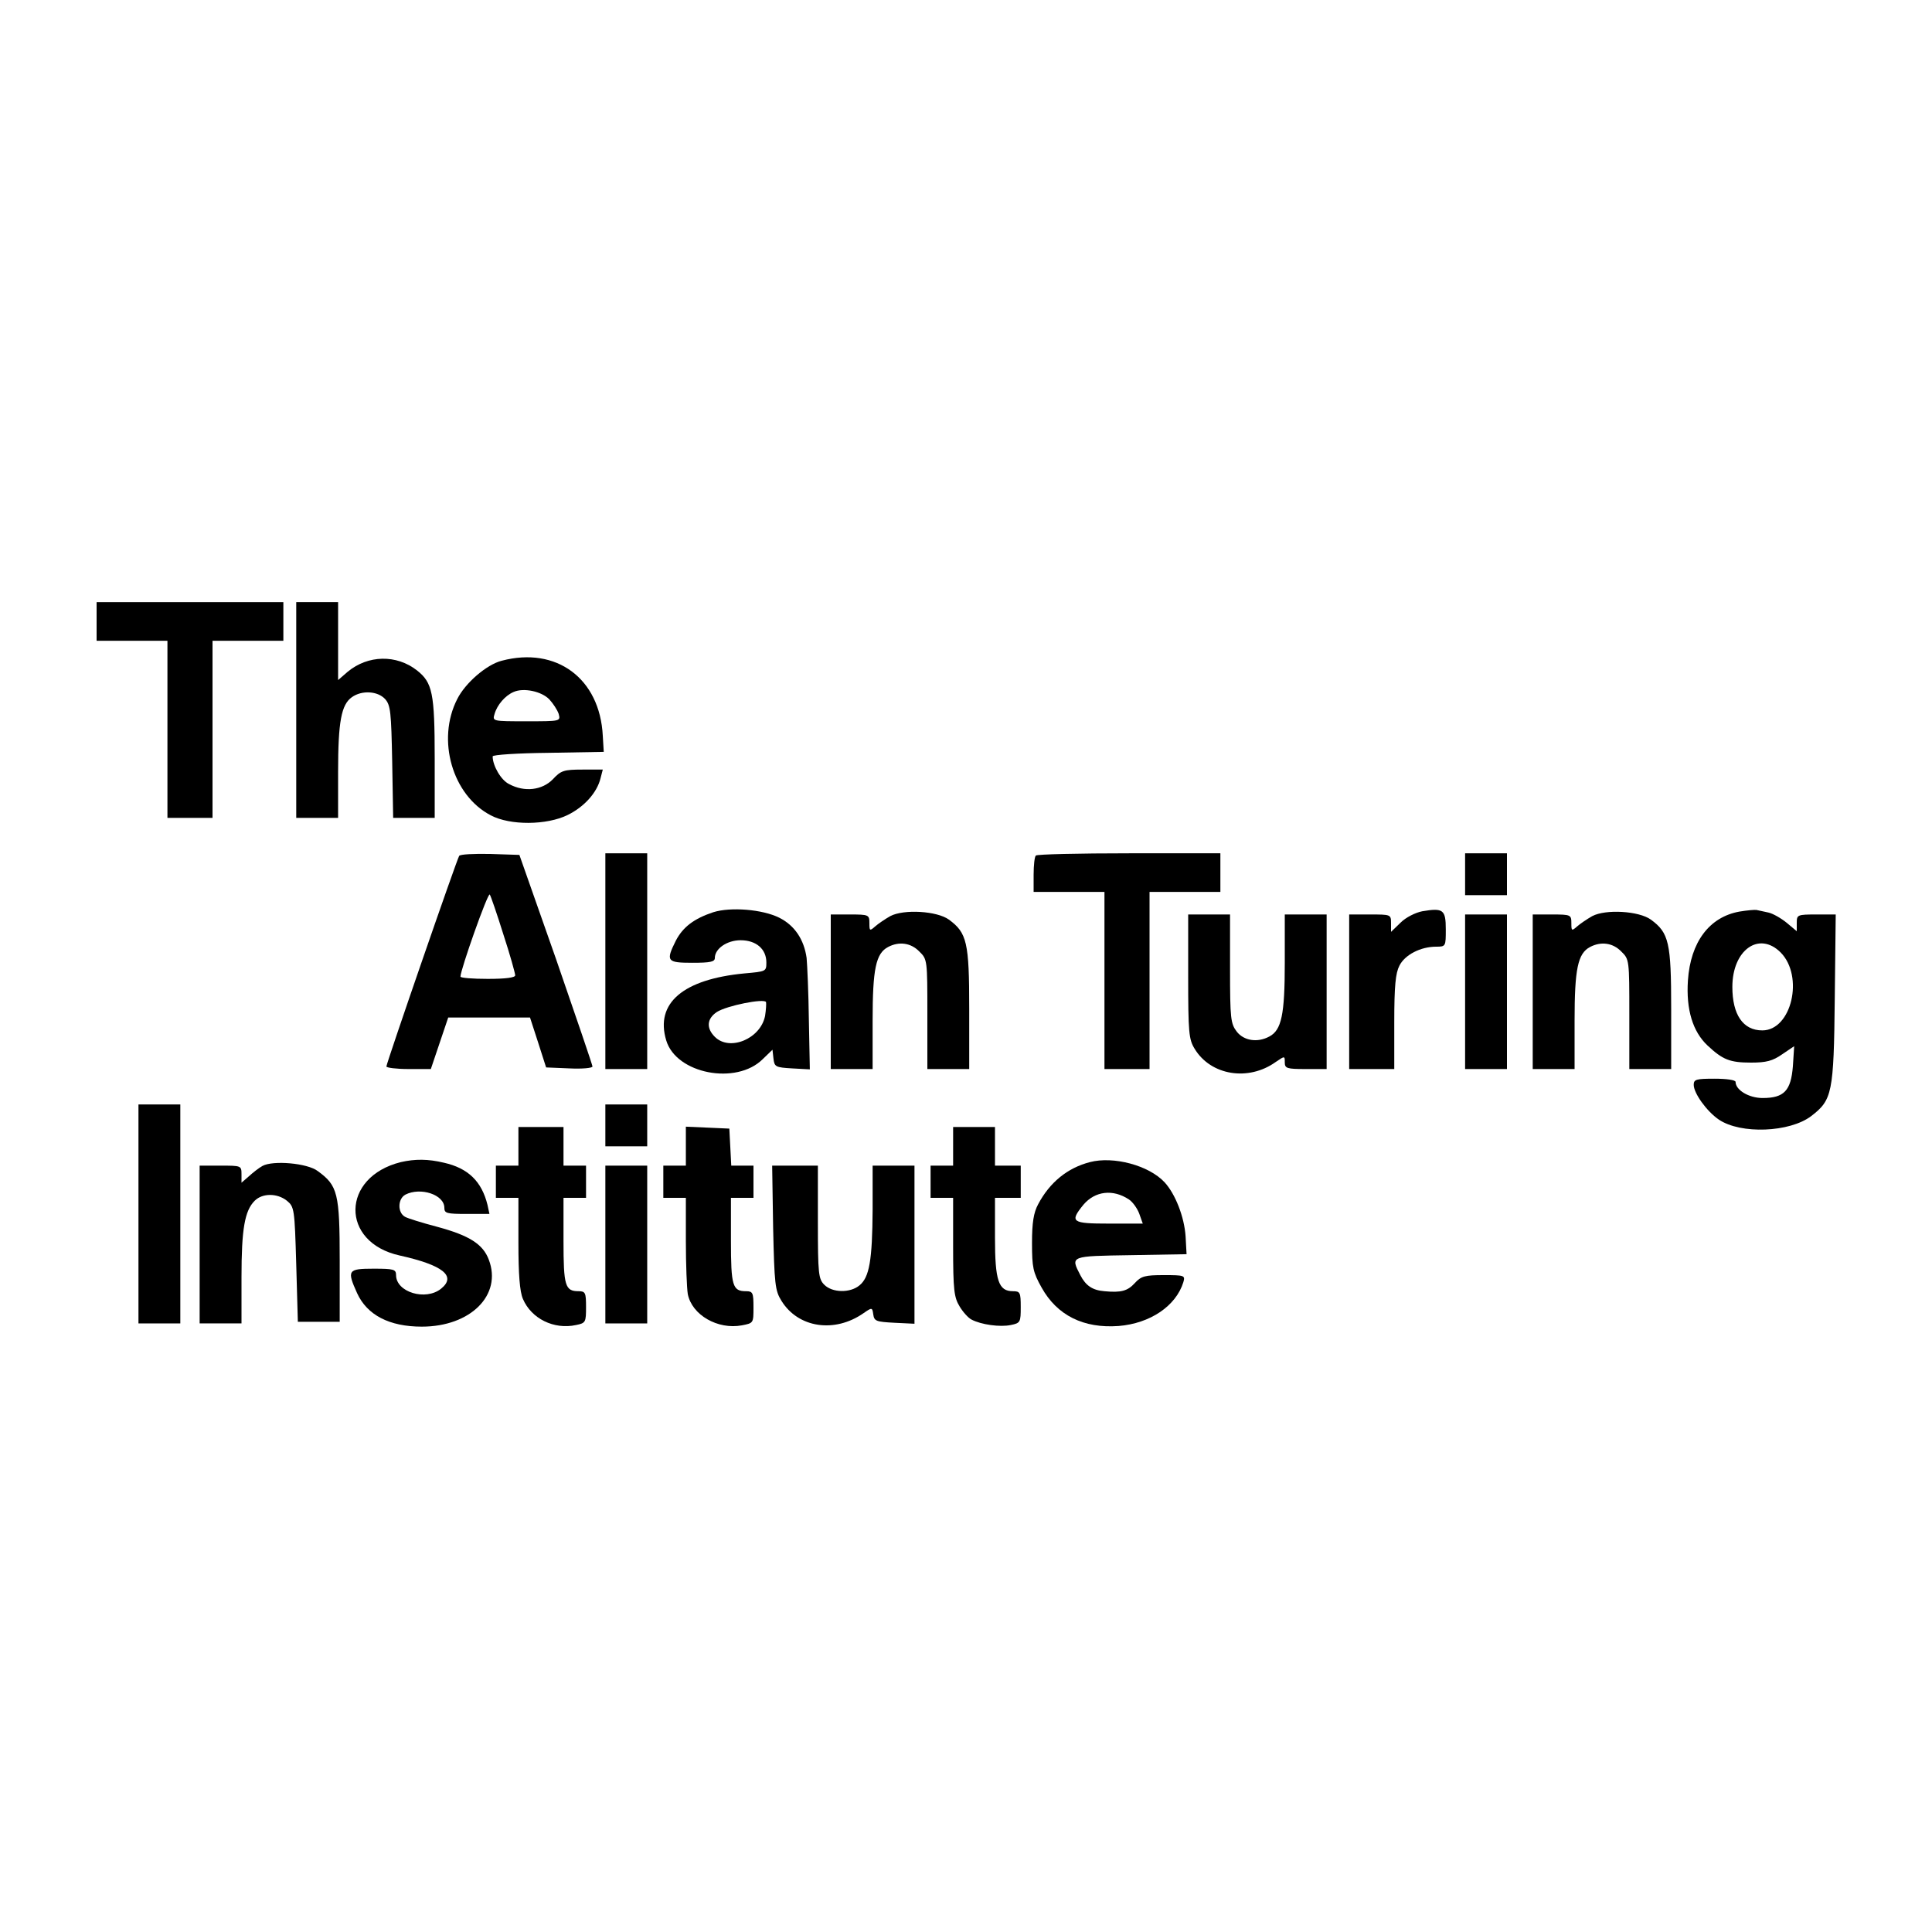 <?xml version="1.0" standalone="no"?>
<!DOCTYPE svg PUBLIC "-//W3C//DTD SVG 20010904//EN"
 "http://www.w3.org/TR/2001/REC-SVG-20010904/DTD/svg10.dtd">
<svg version="1.0" xmlns="http://www.w3.org/2000/svg"
 width="600pt" height="600pt" viewBox="0 0 600 600"
 preserveAspectRatio="xMidYMid meet">

<g transform="translate(0,600) scale(0.1,-0.1)"
fill="#000000" stroke="none">
<path d="M300 4070 l0 -60 110 0 110 0 0 -275 0 -275 70 0 70 0 0 275 0 275
110 0 110 0 0 60 0 60 -290 0 -290 0 0 -60z"/>
<path d="M920 3795 l0 -335 65 0 65 0 0 143 c0 156 10 209 43 232 31 22 80 19
103 -6 17 -19 19 -41 22 -195 l3 -174 65 0 64 0 0 185 c0 203 -7 235 -55 273
-64 50 -152 48 -215 -4 l-30 -26 0 121 0 121 -65 0 -65 0 0 -335z"/>
<path d="M1558 3948 c-47 -12 -113 -69 -138 -119 -65 -127 -15 -299 104 -361
60 -32 174 -31 239 1 51 25 91 69 102 114 l7 27 -63 0 c-58 0 -67 -3 -92 -30
-33 -34 -88 -41 -136 -15 -25 12 -51 57 -51 86 0 5 78 10 173 11 l172 3 -3 50
c-9 178 -144 278 -314 233z m148 -120 c12 -13 25 -33 29 -45 6 -23 6 -23 -100
-23 -106 0 -106 0 -99 23 8 28 33 57 59 68 31 14 87 2 111 -23z"/>
<path d="M1426 3342 c-8 -13 -226 -644 -226 -654 0 -4 31 -8 69 -8 l69 0 27
80 27 80 127 0 127 0 25 -77 25 -78 72 -3 c40 -2 72 1 72 6 0 4 -51 154 -113
333 l-114 324 -91 3 c-50 1 -93 -1 -96 -6z m137 -243 c21 -64 37 -122 37 -128
0 -7 -29 -11 -85 -11 -47 0 -85 3 -85 7 0 21 85 262 91 255 3 -4 22 -59 42
-123z"/>
<path d="M1880 3015 l0 -335 65 0 65 0 0 335 0 335 -65 0 -65 0 0 -335z"/>
<path d="M3217 3343 c-4 -3 -7 -30 -7 -60 l0 -53 110 0 110 0 0 -275 0 -275
70 0 70 0 0 275 0 275 110 0 110 0 0 60 0 60 -283 0 c-156 0 -287 -3 -290 -7z"/>
<path d="M4550 3285 l0 -65 65 0 65 0 0 65 0 65 -65 0 -65 0 0 -65z"/>
<path d="M2215 3167 c-60 -20 -94 -46 -116 -88 -32 -64 -28 -69 51 -69 56 0
70 3 70 15 0 29 38 55 80 55 48 0 80 -27 80 -69 0 -28 -1 -28 -68 -34 -190
-18 -278 -92 -243 -208 31 -104 218 -140 300 -58 l30 29 3 -27 c3 -26 6 -28
58 -31 l55 -3 -3 153 c-1 84 -5 171 -7 193 -8 57 -37 101 -85 125 -52 26 -151
34 -205 17z m161 -322 c-14 -71 -110 -111 -156 -65 -27 27 -25 56 6 77 31 20
147 43 153 31 1 -5 0 -24 -3 -43z"/>
<path d="M4417 3170 c-21 -4 -51 -19 -67 -35 l-30 -29 0 27 c0 27 -1 27 -65
27 l-65 0 0 -240 0 -240 70 0 70 0 0 145 c0 113 4 153 16 176 17 34 66 59 114
59 30 0 30 1 30 54 0 61 -8 67 -73 56z"/>
<path d="M5402 3169 c-94 -17 -152 -95 -160 -214 -6 -90 15 -159 61 -202 47
-44 69 -53 135 -53 47 0 67 5 97 26 l37 25 -4 -62 c-6 -76 -27 -99 -94 -99
-43 0 -84 25 -84 50 0 6 -28 10 -65 10 -57 0 -65 -2 -65 -19 0 -26 40 -82 78
-108 68 -46 220 -40 287 11 65 50 70 71 73 364 l3 262 -60 0 c-59 0 -61 -1
-61 -26 l0 -26 -31 26 c-17 14 -43 29 -57 32 -15 3 -31 7 -37 8 -5 1 -29 -1
-53 -5z m128 -127 c73 -74 34 -242 -57 -242 -60 0 -93 49 -93 135 0 115 83
174 150 107z"/>
<path d="M2765 3155 c-16 -9 -38 -24 -47 -32 -17 -15 -18 -14 -18 10 0 26 -2
27 -60 27 l-60 0 0 -240 0 -240 65 0 65 0 0 150 c0 161 10 209 48 229 34 18
71 13 97 -14 25 -24 25 -27 25 -195 l0 -170 65 0 65 0 0 188 c0 205 -7 235
-63 276 -37 27 -140 33 -182 11z"/>
<path d="M4945 3155 c-16 -9 -38 -24 -47 -32 -17 -15 -18 -14 -18 10 0 26 -2
27 -60 27 l-60 0 0 -240 0 -240 65 0 65 0 0 150 c0 161 10 209 48 229 34 18
71 13 97 -14 25 -24 25 -27 25 -195 l0 -170 65 0 65 0 0 188 c0 205 -7 235
-63 276 -37 27 -140 33 -182 11z"/>
<path d="M3690 2968 c0 -174 2 -196 20 -225 50 -83 167 -102 252 -41 28 19 28
19 28 -1 0 -19 6 -21 65 -21 l65 0 0 240 0 240 -65 0 -65 0 0 -150 c0 -161
-10 -209 -48 -229 -37 -20 -79 -13 -101 15 -19 25 -21 40 -21 195 l0 169 -65
0 -65 0 0 -192z"/>
<path d="M4550 2920 l0 -240 65 0 65 0 0 240 0 240 -65 0 -65 0 0 -240z"/>
<path d="M430 2230 l0 -340 65 0 65 0 0 340 0 340 -65 0 -65 0 0 -340z"/>
<path d="M1880 2505 l0 -65 65 0 65 0 0 65 0 65 -65 0 -65 0 0 -65z"/>
<path d="M1610 2440 l0 -60 -35 0 -35 0 0 -50 0 -50 35 0 35 0 0 -140 c0 -97
4 -151 14 -174 26 -61 96 -96 165 -81 30 6 31 9 31 56 0 44 -2 49 -23 49 -42
0 -47 16 -47 157 l0 133 35 0 35 0 0 50 0 50 -35 0 -35 0 0 60 0 60 -70 0 -70
0 0 -60z"/>
<path d="M2130 2440 l0 -60 -35 0 -35 0 0 -50 0 -50 35 0 35 0 0 -134 c0 -73
3 -147 6 -165 13 -65 93 -111 168 -97 36 7 36 7 36 56 0 45 -2 50 -23 50 -42
0 -47 16 -47 157 l0 133 35 0 35 0 0 50 0 50 -35 0 -34 0 -3 58 -3 57 -67 3
-68 3 0 -61z"/>
<path d="M2960 2440 l0 -60 -35 0 -35 0 0 -50 0 -50 35 0 35 0 0 -152 c0 -134
3 -157 20 -185 10 -17 27 -36 37 -41 30 -16 89 -24 122 -17 30 6 31 9 31 56 0
45 -2 49 -24 49 -45 0 -56 32 -56 167 l0 123 40 0 40 0 0 50 0 50 -40 0 -40 0
0 60 0 60 -65 0 -65 0 0 -60z"/>
<path d="M1245 2391 c-186 -46 -189 -249 -4 -290 135 -30 177 -64 129 -103
-48 -39 -140 -11 -140 42 0 18 -7 20 -70 20 -80 0 -83 -5 -51 -76 31 -68 100
-104 201 -104 151 0 250 98 208 208 -18 48 -60 75 -160 102 -46 12 -91 26
-100 31 -24 13 -23 56 1 69 47 24 121 0 121 -41 0 -17 7 -19 70 -19 l70 0 -6
28 c-18 73 -60 114 -135 131 -50 12 -90 12 -134 2z"/>
<path d="M3385 2391 c-70 -18 -125 -63 -161 -131 -14 -26 -19 -57 -19 -120 0
-76 3 -91 30 -139 48 -86 130 -127 239 -119 98 8 178 62 201 136 6 21 4 22
-61 22 -58 0 -70 -3 -90 -25 -22 -24 -42 -30 -94 -25 -37 3 -58 17 -75 50 -31
60 -32 59 158 62 l172 3 -3 55 c-4 61 -32 132 -65 168 -49 53 -159 82 -232 63z
m121 -116 c12 -8 26 -28 32 -44 l11 -31 -105 0 c-116 0 -123 5 -79 59 36 42
91 49 141 16z"/>
<path d="M815 2379 c-11 -6 -30 -21 -42 -32 l-23 -20 0 26 c0 27 -1 27 -65 27
l-65 0 0 -245 0 -245 65 0 65 0 0 143 c0 151 10 207 41 238 24 24 70 24 100 0
23 -19 24 -25 29 -198 l5 -178 65 0 65 0 0 190 c0 209 -6 233 -68 278 -32 25
-140 34 -172 16z"/>
<path d="M1880 2135 l0 -245 65 0 65 0 0 245 0 245 -65 0 -65 0 0 -245z"/>
<path d="M2401 2188 c4 -177 6 -196 26 -228 52 -84 165 -101 255 -38 26 18 27
18 30 -4 3 -21 9 -23 66 -26 l62 -3 0 246 0 245 -65 0 -65 0 0 -137 c-1 -157
-10 -210 -41 -235 -29 -24 -84 -23 -109 2 -18 18 -20 33 -20 195 l0 175 -71 0
-71 0 3 -192z"/>
</g>
</svg>
